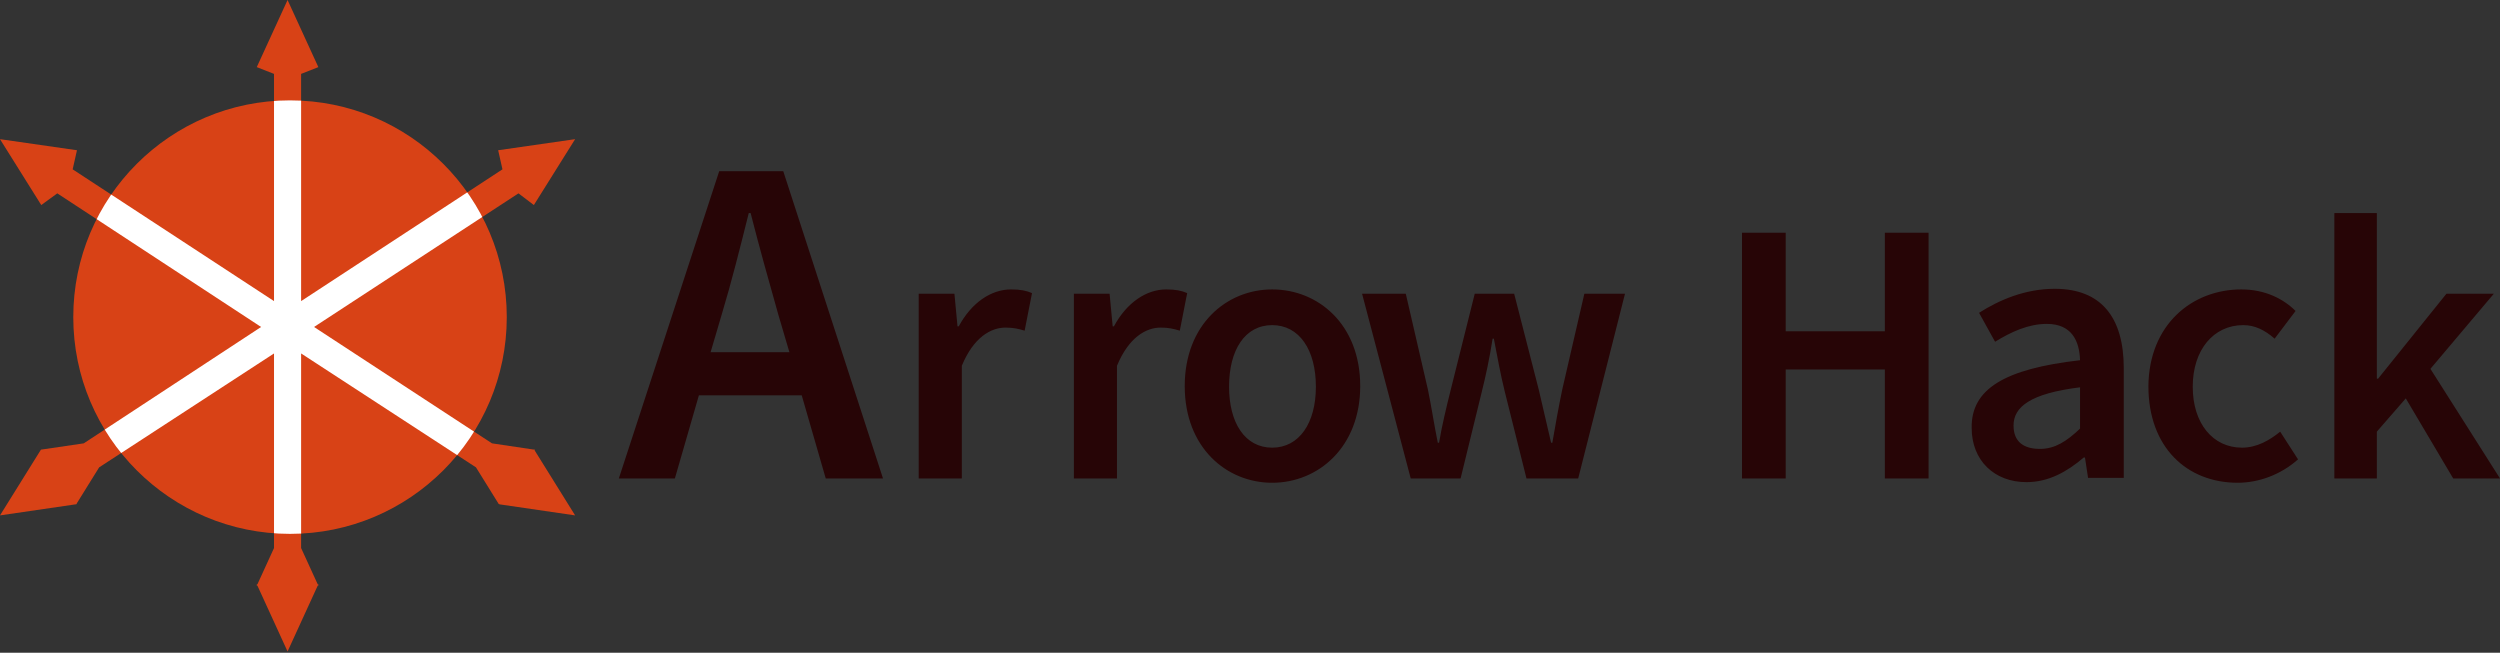 <svg xmlns="http://www.w3.org/2000/svg" fill-rule="evenodd" stroke-miterlimit="1.414" viewBox="0 0 406 106" clip-rule="evenodd" stroke-linejoin="round"><rect x="0" y="0" width="406" height="106" fill="#333333" stroke="none"/><circle cx="47.1" cy="51.5" r="35.2" fill="#d84216"/><path fill="#270506" fill-rule="nonzero" d="M130.2 64.2h-16.7l-3.9 13.5h-9.1l16.3-49.9h10.4l16.2 49.9h-9.3l-3.9-13.5zm-2-7l-1.8-6.1c-1.5-5.3-3.1-11-4.5-16.5h-.3c-1.4 5.6-2.8 11.2-4.4 16.5l-1.8 6.1h12.8zm21-9.5h5.8l.5 5.3h.2c2.1-3.9 5.3-6 8.5-6 1.5 0 2.5.2 3.4.6l-1.2 6.1c-1-.3-1.8-.5-3.1-.5-2.4 0-5.2 1.6-7.1 6.2v18.3h-7v-30zm25.2 0h5.8l.5 5.3h.2c2.1-3.9 5.3-6 8.5-6 1.5 0 2.5.2 3.4.6l-1.2 6.1c-1-.3-1.8-.5-3.1-.5-2.4 0-5.2 1.6-7.1 6.2v18.3h-7v-30zm32.2-.7c7.5 0 14.3 5.7 14.3 15.7 0 9.9-6.8 15.7-14.3 15.7-7.4 0-14.2-5.7-14.2-15.7S199.2 47 206.6 47zm0 25.7c4.4 0 7.1-4 7.1-9.9 0-6-2.7-10-7.1-10-4.4 0-7 4-7 10 0 5.9 2.6 9.9 7 9.9zm14.6-25h7.1l3.6 15.6c.6 2.9 1 5.7 1.6 8.6h.2c.5-2.9 1.2-5.8 1.9-8.6l3.9-15.6h6.4l4 15.6c.7 2.9 1.3 5.7 2 8.6h.2c.5-2.9 1-5.7 1.6-8.6l3.6-15.6h6.6l-7.6 30h-8.4l-3.5-14c-.7-2.8-1.2-5.6-1.8-8.7h-.2c-.5 3.2-1.1 6-1.8 8.8l-3.4 13.9h-8.1l-7.9-30zm61.7-9.9h7.1v16h16.1v-16h7.1v39.9h-7.1V60H290v17.7h-7.1V37.8zm54.9 20.7c-.1-3.2-1.4-5.9-5.4-5.9-3 0-5.8 1.3-8.4 2.9l-2.6-4.7c3.3-2.1 7.5-3.9 12.3-3.9 7.5 0 11.2 4.6 11.2 12.9v17.8h-5.8l-.5-3.3h-.2c-2.7 2.3-5.7 4-9.3 4-5.2 0-8.9-3.5-8.9-8.8-.1-6.3 5.3-9.6 17.6-11zm-6.5 14.4c2.4 0 4.3-1.2 6.5-3.3v-6.7c-8.1 1-10.8 3.2-10.8 6.2 0 2.7 1.7 3.8 4.3 3.8zM364 47c3.8 0 6.8 1.5 8.8 3.5l-3.4 4.5c-1.6-1.4-3.2-2.2-5.1-2.2-4.8 0-8.2 4-8.2 10s3.3 9.9 8 9.9c2.4 0 4.5-1.2 6.2-2.6l2.9 4.5c-2.8 2.5-6.4 3.8-9.8 3.8-8.2 0-14.5-5.7-14.5-15.7C349 52.7 356 47 364 47zm15.1-12.4h6.9v26.9h.2l11.1-13.8h7.7l-10.3 12.2L406 77.7h-7.6l-7.7-13-4.7 5.4v7.6h-6.9V34.6z"/><path fill="#d84216" fill-rule="nonzero" d="M86.8 73.1h.1l-.1-.1h-.2l-6.7-1L51 53.1l33.2-21.7 2.5 1.9 6.7-10.7-12.5 1.8.7 3.1-32.7 21.4V12l2.8-1.1-5-10.9-5 10.9 2.8 1.1v36.9L11.8 27.5l.7-3.1L0 22.6l6.7 10.7 2.6-1.9 33.1 21.7L13.6 72l-6.8 1h-.1l-.1.1L0 83.7l12.3-1.8h.1v-.1h.1v-.1l3.6-5.8 28.4-18.5V89l-2.7 5.9h-.1v.2h.1l4.9 10.7 4.9-10.7h.1v-.2h-.1L48.9 89V57.4l28.4 18.5 3.6 5.8v.1h.1l.1.1 12.3 1.8-6.6-10.6z"/><clipPath id="a"><path d="M86.8 73.1h.1l-.1-.1h-.2l-6.7-1L51 53.1l33.2-21.7 2.5 1.9 6.7-10.7-12.5 1.8.7 3.1-32.7 21.4V12l2.8-1.1-5-10.9-5 10.9 2.8 1.1v36.9L11.8 27.5l.7-3.1L0 22.6l6.7 10.7 2.6-1.9 33.1 21.7L13.6 72l-6.8 1h-.1l-.1.1L0 83.7l12.3-1.8h.1v-.1h.1v-.1l3.6-5.8 28.4-18.5V89l-2.7 5.9h-.1v.2h.1l4.9 10.7 4.9-10.7h.1v-.2h-.1L48.9 89V57.4l28.4 18.5 3.6 5.8v.1h.1l.1.1 12.3 1.8-6.6-10.6z"/></clipPath><g clip-path="url(#a)"><circle cx="47.1" cy="51.5" r="35.2" fill="#fff"/></g></svg>